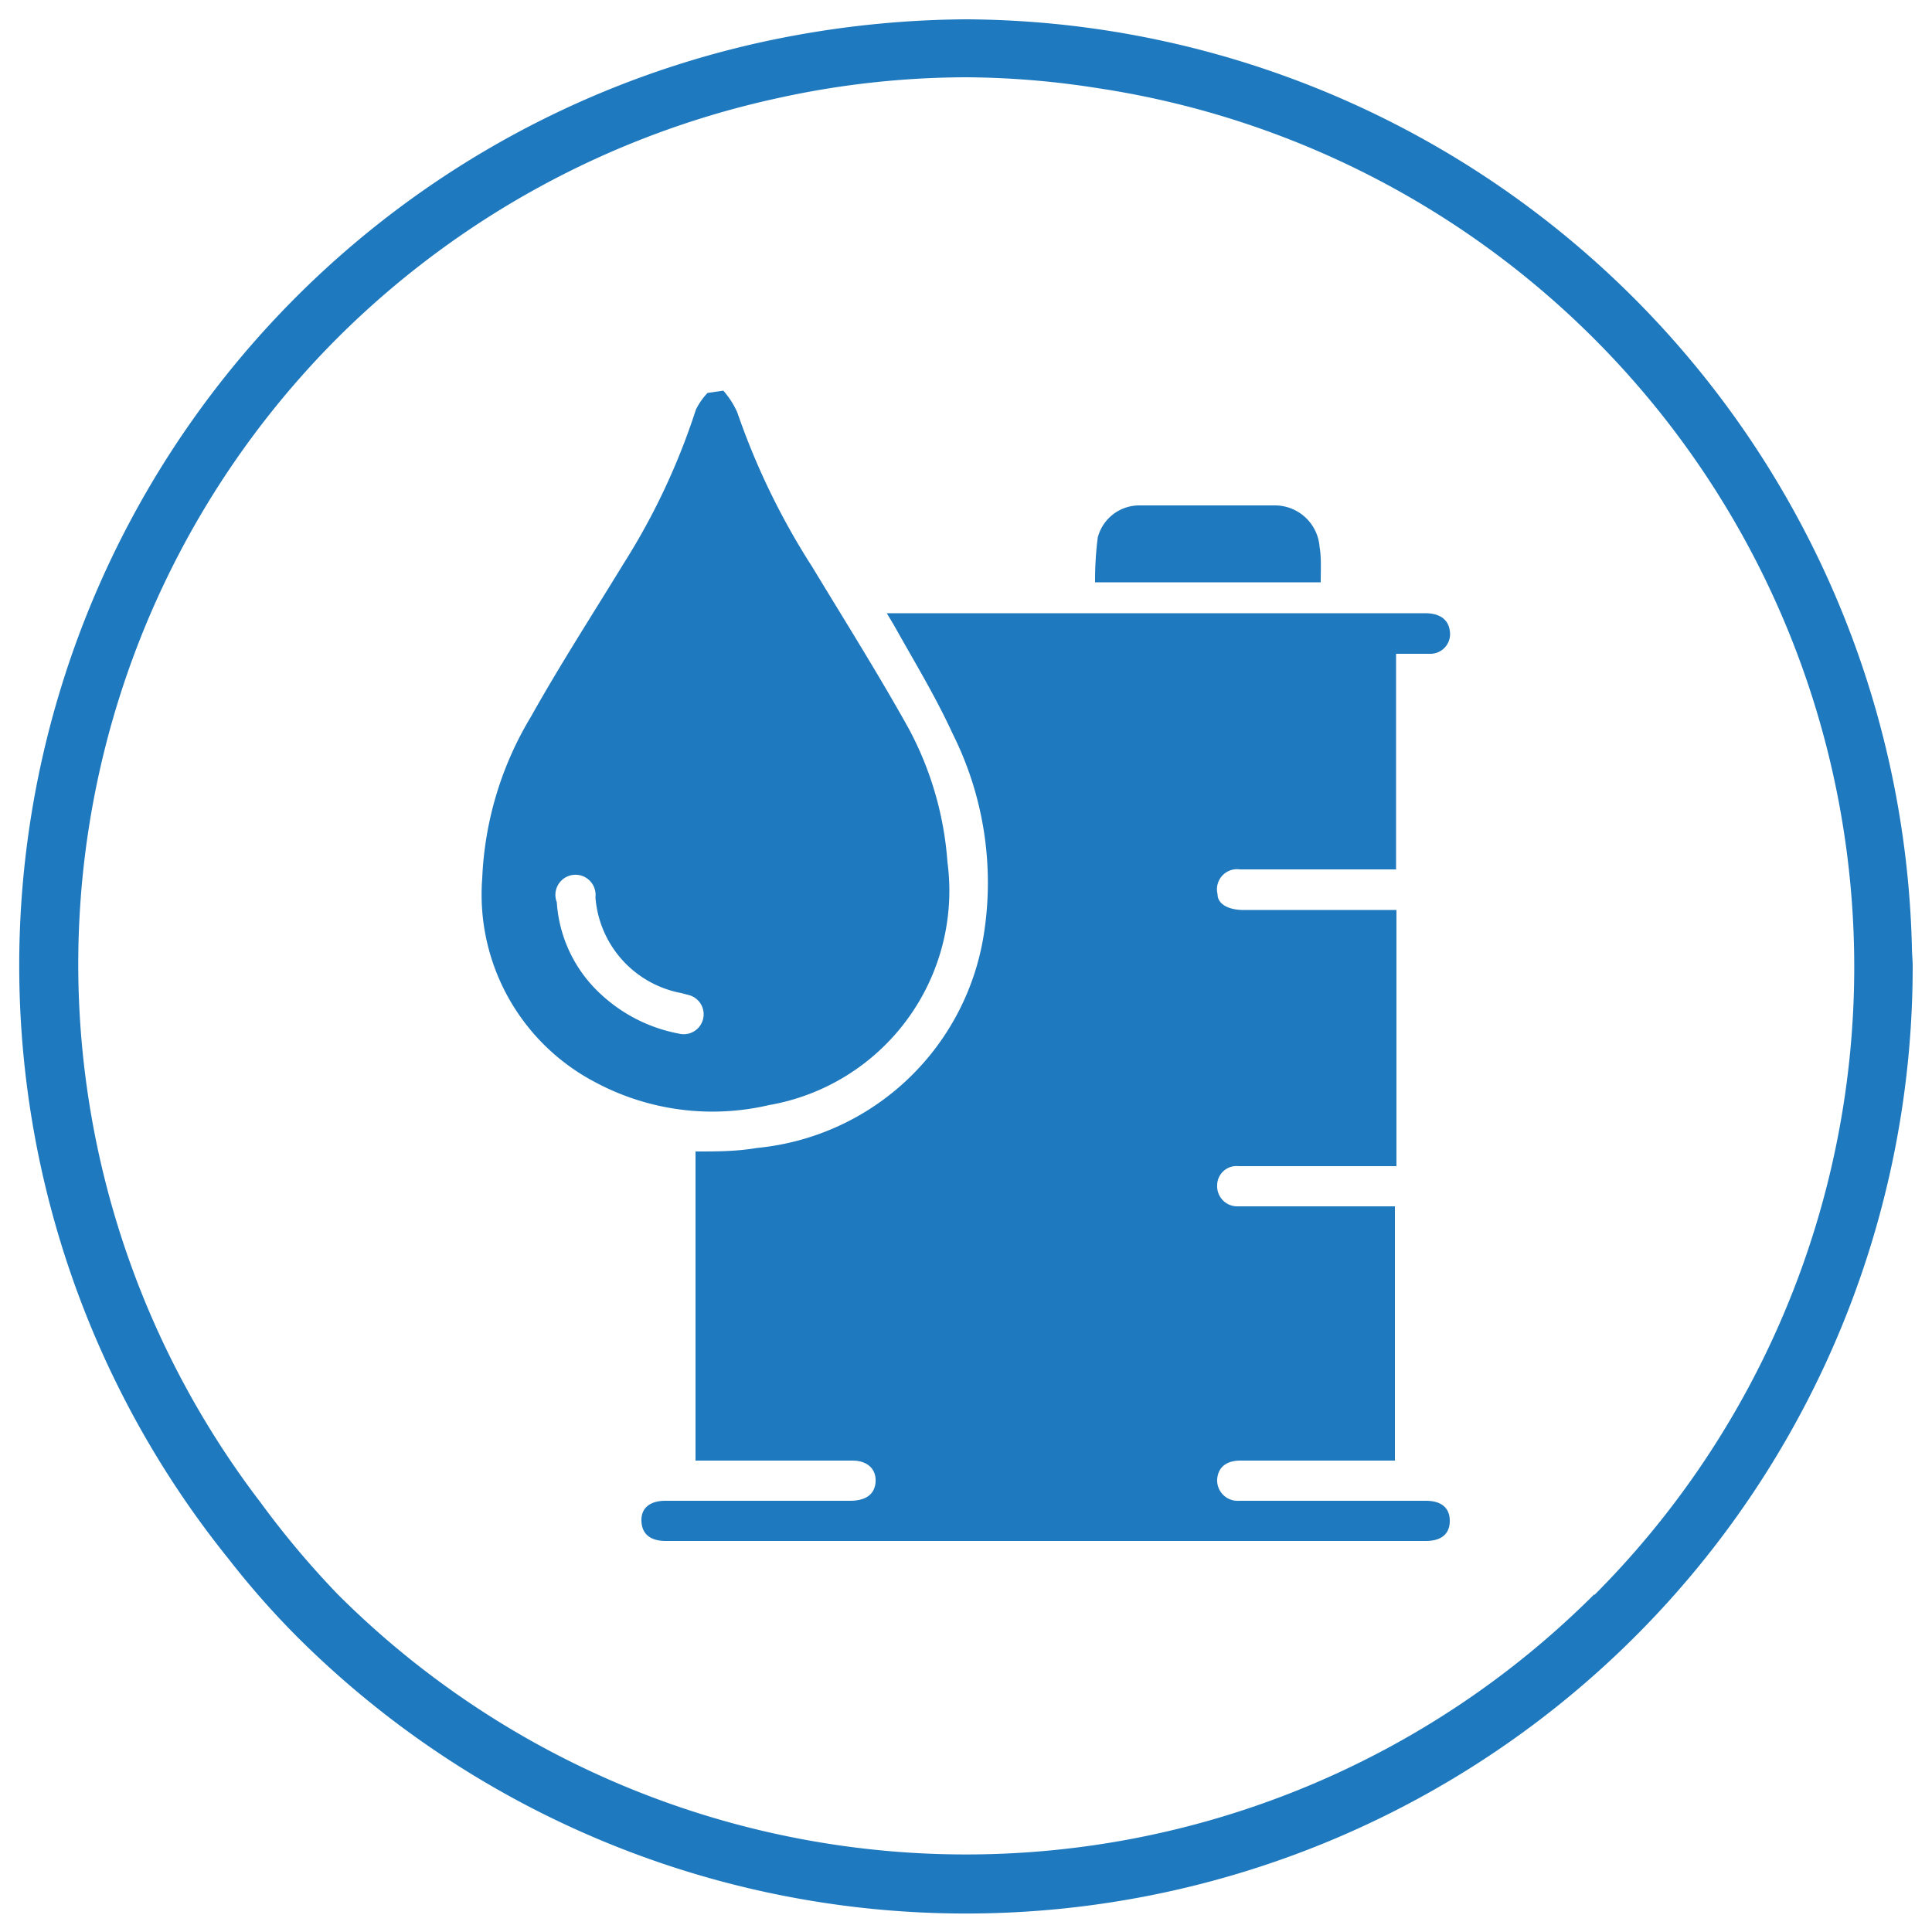 <svg id="Слой_1" data-name="Слой 1" xmlns="http://www.w3.org/2000/svg" viewBox="0 0 50 50"><defs><style>.cls-1{fill:#1f79be;}</style></defs><path class="cls-1" d="M49.48,24.51A24.61,24.61,0,0,0,25,.5a25.42,25.42,0,0,0-4.39.41A24.47,24.47,0,0,0,5.92,40.35a21.9,21.9,0,0,0,1.76,2A24.5,24.5,0,0,0,49.5,25C49.5,24.84,49.48,24.68,49.48,24.51ZM41.26,41.26a23,23,0,0,1-32.52,0,23.16,23.16,0,0,1-2-2.38,22.93,22.93,0,0,1,2-30.14A23.06,23.06,0,0,1,20.08,2.55,22.82,22.82,0,0,1,25,2a22.39,22.39,0,0,1,3.4.28,23,23,0,0,1,12.86,39Z"/><path class="cls-1" d="M18.72,10.11a2.23,2.23,0,0,1,.36.56,18.54,18.54,0,0,0,1.94,4c.84,1.39,1.71,2.77,2.5,4.19a8.6,8.6,0,0,1,1,3.45A5.63,5.63,0,0,1,19.9,28.6,6.43,6.43,0,0,1,15.39,28a5.48,5.48,0,0,1-2.91-5.27,8.8,8.8,0,0,1,1.26-4.18c.75-1.34,1.59-2.64,2.39-3.95a17.47,17.47,0,0,0,1.88-4,1.76,1.76,0,0,1,.3-.43ZM17.57,26.75a.51.51,0,0,0,.25-1l-.19-.05a2.73,2.73,0,0,1-2.22-2.48.52.52,0,1,0-1,.13,3.54,3.54,0,0,0,1.14,2.38A4.06,4.06,0,0,0,17.57,26.75Z"/><path class="cls-1" d="M18,37.8v-8c.54,0,1.06,0,1.58-.09a6.58,6.58,0,0,0,5.88-5.52A8.6,8.6,0,0,0,24.66,19c-.46-1-1-1.88-1.53-2.83l-.18-.3H36.88c.38,0,.6.16.64.45a.51.51,0,0,1-.49.6h-.9V22.5h-.34c-1.23,0-2.47,0-3.7,0a.52.52,0,0,0-.58.64c0,.26.28.4.63.41h4v6.63H32.05a.5.5,0,0,0-.55.5.52.52,0,0,0,.53.54H36.1V37.8h-4c-.37,0-.58.18-.6.49a.53.53,0,0,0,.57.55H36.9c.4,0,.62.18.62.52s-.22.52-.62.52H17.23c-.4,0-.62-.18-.63-.52s.23-.52.62-.52H22c.41,0,.64-.17.66-.49s-.2-.55-.6-.55H18Z"/><path class="cls-1" d="M34.18,15.07H28.34a8.71,8.71,0,0,1,.07-1.16,1.11,1.11,0,0,1,1.07-.83H33a1.16,1.16,0,0,1,1.15,1.07C34.2,14.44,34.18,14.74,34.18,15.07Z"/></svg>